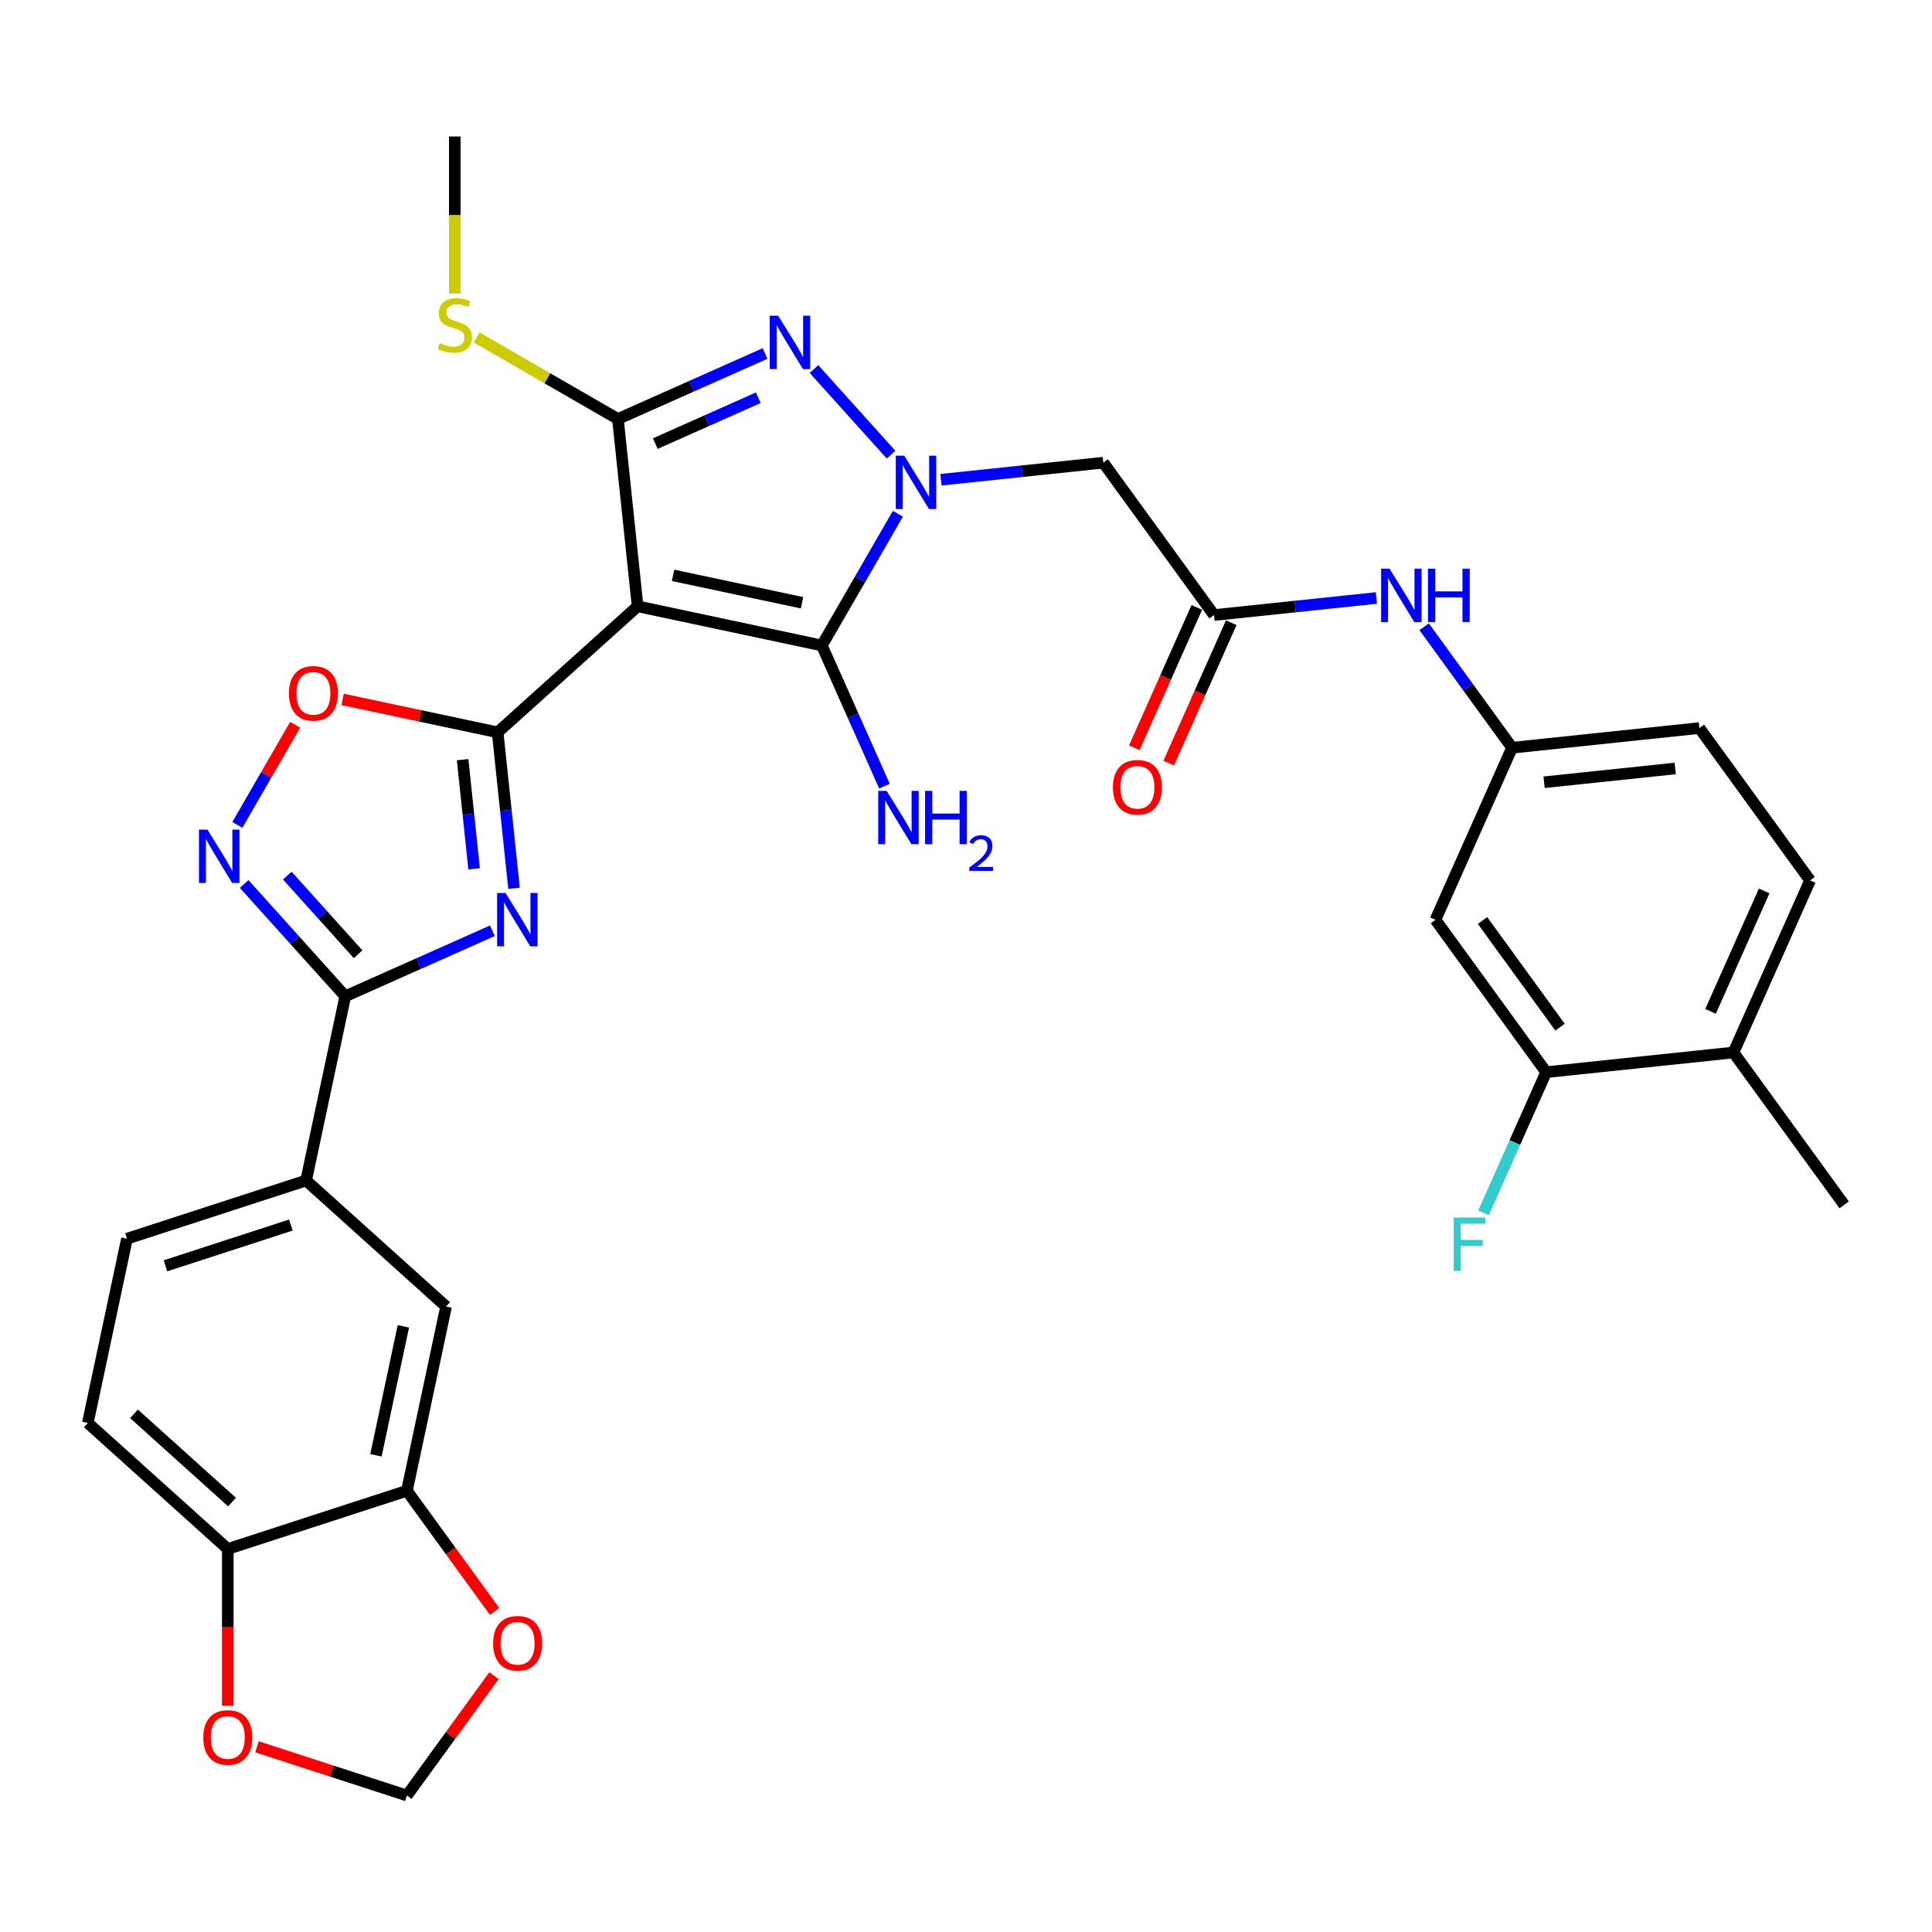 <?xml version='1.0' encoding='iso-8859-1'?>
<svg version='1.1' baseProfile='full'
              xmlns='http://www.w3.org/2000/svg'
                      xmlns:rdkit='http://www.rdkit.org/xml'
                      xmlns:xlink='http://www.w3.org/1999/xlink'
                  xml:space='preserve'
width='1000px' height='1000px' viewBox='0 0 1000 1000'>
<!-- END OF HEADER -->
<rect style='opacity:1.0;fill:#FFFFFF;stroke:none' width='1000' height='1000' x='0' y='0'> </rect>
<path class='bond-1' d='M 330.026,313.831 L 257.578,379.063' style='fill:none;fill-rule:evenodd;stroke:#000000;stroke-width:6px;stroke-linecap:butt;stroke-linejoin:miter;stroke-opacity:1' />
<path class='bond-3' d='M 330.026,313.831 L 425.384,334.1' style='fill:none;fill-rule:evenodd;stroke:#000000;stroke-width:6px;stroke-linecap:butt;stroke-linejoin:miter;stroke-opacity:1' />
<path class='bond-3' d='M 348.383,297.8 L 415.134,311.988' style='fill:none;fill-rule:evenodd;stroke:#000000;stroke-width:6px;stroke-linecap:butt;stroke-linejoin:miter;stroke-opacity:1' />
<path class='bond-4' d='M 330.026,313.831 L 319.836,216.877' style='fill:none;fill-rule:evenodd;stroke:#000000;stroke-width:6px;stroke-linecap:butt;stroke-linejoin:miter;stroke-opacity:1' />
<path class='bond-0' d='M 464.751,265.914 L 445.067,300.007' style='fill:none;fill-rule:evenodd;stroke:#0000FF;stroke-width:6px;stroke-linecap:butt;stroke-linejoin:miter;stroke-opacity:1' />
<path class='bond-0' d='M 445.067,300.007 L 425.384,334.1' style='fill:none;fill-rule:evenodd;stroke:#000000;stroke-width:6px;stroke-linecap:butt;stroke-linejoin:miter;stroke-opacity:1' />
<path class='bond-9' d='M 487.035,248.316 L 529.058,243.899' style='fill:none;fill-rule:evenodd;stroke:#0000FF;stroke-width:6px;stroke-linecap:butt;stroke-linejoin:miter;stroke-opacity:1' />
<path class='bond-9' d='M 529.058,243.899 L 571.082,239.482' style='fill:none;fill-rule:evenodd;stroke:#000000;stroke-width:6px;stroke-linecap:butt;stroke-linejoin:miter;stroke-opacity:1' />
<path class='bond-33' d='M 461.22,235.337 L 421.321,191.024' style='fill:none;fill-rule:evenodd;stroke:#0000FF;stroke-width:6px;stroke-linecap:butt;stroke-linejoin:miter;stroke-opacity:1' />
<path class='bond-2' d='M 257.578,379.063 L 261.82,419.419' style='fill:none;fill-rule:evenodd;stroke:#000000;stroke-width:6px;stroke-linecap:butt;stroke-linejoin:miter;stroke-opacity:1' />
<path class='bond-2' d='M 261.82,419.419 L 266.062,459.775' style='fill:none;fill-rule:evenodd;stroke:#0000FF;stroke-width:6px;stroke-linecap:butt;stroke-linejoin:miter;stroke-opacity:1' />
<path class='bond-2' d='M 239.46,393.208 L 242.429,421.457' style='fill:none;fill-rule:evenodd;stroke:#000000;stroke-width:6px;stroke-linecap:butt;stroke-linejoin:miter;stroke-opacity:1' />
<path class='bond-2' d='M 242.429,421.457 L 245.398,449.707' style='fill:none;fill-rule:evenodd;stroke:#0000FF;stroke-width:6px;stroke-linecap:butt;stroke-linejoin:miter;stroke-opacity:1' />
<path class='bond-8' d='M 257.578,379.063 L 217.455,370.534' style='fill:none;fill-rule:evenodd;stroke:#000000;stroke-width:6px;stroke-linecap:butt;stroke-linejoin:miter;stroke-opacity:1' />
<path class='bond-8' d='M 217.455,370.534 L 177.331,362.006' style='fill:none;fill-rule:evenodd;stroke:#FF0000;stroke-width:6px;stroke-linecap:butt;stroke-linejoin:miter;stroke-opacity:1' />
<path class='bond-6' d='M 254.861,481.764 L 216.785,498.716' style='fill:none;fill-rule:evenodd;stroke:#0000FF;stroke-width:6px;stroke-linecap:butt;stroke-linejoin:miter;stroke-opacity:1' />
<path class='bond-6' d='M 216.785,498.716 L 178.709,515.669' style='fill:none;fill-rule:evenodd;stroke:#000000;stroke-width:6px;stroke-linecap:butt;stroke-linejoin:miter;stroke-opacity:1' />
<path class='bond-23' d='M 425.384,334.1 L 441.594,370.509' style='fill:none;fill-rule:evenodd;stroke:#000000;stroke-width:6px;stroke-linecap:butt;stroke-linejoin:miter;stroke-opacity:1' />
<path class='bond-23' d='M 441.594,370.509 L 457.804,406.918' style='fill:none;fill-rule:evenodd;stroke:#0000FF;stroke-width:6px;stroke-linecap:butt;stroke-linejoin:miter;stroke-opacity:1' />
<path class='bond-5' d='M 319.836,216.877 L 357.912,199.924' style='fill:none;fill-rule:evenodd;stroke:#000000;stroke-width:6px;stroke-linecap:butt;stroke-linejoin:miter;stroke-opacity:1' />
<path class='bond-5' d='M 357.912,199.924 L 395.988,182.972' style='fill:none;fill-rule:evenodd;stroke:#0000FF;stroke-width:6px;stroke-linecap:butt;stroke-linejoin:miter;stroke-opacity:1' />
<path class='bond-5' d='M 339.189,229.603 L 365.842,217.736' style='fill:none;fill-rule:evenodd;stroke:#000000;stroke-width:6px;stroke-linecap:butt;stroke-linejoin:miter;stroke-opacity:1' />
<path class='bond-5' d='M 365.842,217.736 L 392.496,205.869' style='fill:none;fill-rule:evenodd;stroke:#0000FF;stroke-width:6px;stroke-linecap:butt;stroke-linejoin:miter;stroke-opacity:1' />
<path class='bond-22' d='M 319.836,216.877 L 283.267,195.764' style='fill:none;fill-rule:evenodd;stroke:#000000;stroke-width:6px;stroke-linecap:butt;stroke-linejoin:miter;stroke-opacity:1' />
<path class='bond-22' d='M 283.267,195.764 L 246.698,174.651' style='fill:none;fill-rule:evenodd;stroke:#CCCC00;stroke-width:6px;stroke-linecap:butt;stroke-linejoin:miter;stroke-opacity:1' />
<path class='bond-11' d='M 178.709,515.669 L 158.44,611.026' style='fill:none;fill-rule:evenodd;stroke:#000000;stroke-width:6px;stroke-linecap:butt;stroke-linejoin:miter;stroke-opacity:1' />
<path class='bond-34' d='M 178.709,515.669 L 152.547,486.613' style='fill:none;fill-rule:evenodd;stroke:#000000;stroke-width:6px;stroke-linecap:butt;stroke-linejoin:miter;stroke-opacity:1' />
<path class='bond-34' d='M 152.547,486.613 L 126.384,457.556' style='fill:none;fill-rule:evenodd;stroke:#0000FF;stroke-width:6px;stroke-linecap:butt;stroke-linejoin:miter;stroke-opacity:1' />
<path class='bond-34' d='M 185.35,493.905 L 167.036,473.566' style='fill:none;fill-rule:evenodd;stroke:#000000;stroke-width:6px;stroke-linecap:butt;stroke-linejoin:miter;stroke-opacity:1' />
<path class='bond-34' d='M 167.036,473.566 L 148.722,453.227' style='fill:none;fill-rule:evenodd;stroke:#0000FF;stroke-width:6px;stroke-linecap:butt;stroke-linejoin:miter;stroke-opacity:1' />
<path class='bond-7' d='M 122.854,426.98 L 137.815,401.066' style='fill:none;fill-rule:evenodd;stroke:#0000FF;stroke-width:6px;stroke-linecap:butt;stroke-linejoin:miter;stroke-opacity:1' />
<path class='bond-7' d='M 137.815,401.066 L 152.777,375.152' style='fill:none;fill-rule:evenodd;stroke:#FF0000;stroke-width:6px;stroke-linecap:butt;stroke-linejoin:miter;stroke-opacity:1' />
<path class='bond-10' d='M 571.082,239.482 L 628.384,318.352' style='fill:none;fill-rule:evenodd;stroke:#000000;stroke-width:6px;stroke-linecap:butt;stroke-linejoin:miter;stroke-opacity:1' />
<path class='bond-16' d='M 628.384,318.352 L 670.407,313.935' style='fill:none;fill-rule:evenodd;stroke:#000000;stroke-width:6px;stroke-linecap:butt;stroke-linejoin:miter;stroke-opacity:1' />
<path class='bond-16' d='M 670.407,313.935 L 712.43,309.518' style='fill:none;fill-rule:evenodd;stroke:#0000FF;stroke-width:6px;stroke-linecap:butt;stroke-linejoin:miter;stroke-opacity:1' />
<path class='bond-25' d='M 619.478,314.387 L 603.302,350.718' style='fill:none;fill-rule:evenodd;stroke:#000000;stroke-width:6px;stroke-linecap:butt;stroke-linejoin:miter;stroke-opacity:1' />
<path class='bond-25' d='M 603.302,350.718 L 587.126,387.049' style='fill:none;fill-rule:evenodd;stroke:#FF0000;stroke-width:6px;stroke-linecap:butt;stroke-linejoin:miter;stroke-opacity:1' />
<path class='bond-25' d='M 637.29,322.317 L 621.114,358.648' style='fill:none;fill-rule:evenodd;stroke:#000000;stroke-width:6px;stroke-linecap:butt;stroke-linejoin:miter;stroke-opacity:1' />
<path class='bond-25' d='M 621.114,358.648 L 604.938,394.979' style='fill:none;fill-rule:evenodd;stroke:#FF0000;stroke-width:6px;stroke-linecap:butt;stroke-linejoin:miter;stroke-opacity:1' />
<path class='bond-13' d='M 158.44,611.026 L 230.888,676.259' style='fill:none;fill-rule:evenodd;stroke:#000000;stroke-width:6px;stroke-linecap:butt;stroke-linejoin:miter;stroke-opacity:1' />
<path class='bond-26' d='M 158.44,611.026 L 65.723,641.152' style='fill:none;fill-rule:evenodd;stroke:#000000;stroke-width:6px;stroke-linecap:butt;stroke-linejoin:miter;stroke-opacity:1' />
<path class='bond-26' d='M 150.558,634.089 L 85.656,655.176' style='fill:none;fill-rule:evenodd;stroke:#000000;stroke-width:6px;stroke-linecap:butt;stroke-linejoin:miter;stroke-opacity:1' />
<path class='bond-12' d='M 210.619,771.616 L 230.888,676.259' style='fill:none;fill-rule:evenodd;stroke:#000000;stroke-width:6px;stroke-linecap:butt;stroke-linejoin:miter;stroke-opacity:1' />
<path class='bond-12' d='M 194.588,753.259 L 208.776,686.508' style='fill:none;fill-rule:evenodd;stroke:#000000;stroke-width:6px;stroke-linecap:butt;stroke-linejoin:miter;stroke-opacity:1' />
<path class='bond-18' d='M 210.619,771.616 L 233.313,802.852' style='fill:none;fill-rule:evenodd;stroke:#000000;stroke-width:6px;stroke-linecap:butt;stroke-linejoin:miter;stroke-opacity:1' />
<path class='bond-18' d='M 233.313,802.852 L 256.007,834.088' style='fill:none;fill-rule:evenodd;stroke:#FF0000;stroke-width:6px;stroke-linecap:butt;stroke-linejoin:miter;stroke-opacity:1' />
<path class='bond-35' d='M 210.619,771.616 L 117.902,801.742' style='fill:none;fill-rule:evenodd;stroke:#000000;stroke-width:6px;stroke-linecap:butt;stroke-linejoin:miter;stroke-opacity:1' />
<path class='bond-14' d='M 800.29,554.96 L 742.988,476.091' style='fill:none;fill-rule:evenodd;stroke:#000000;stroke-width:6px;stroke-linecap:butt;stroke-linejoin:miter;stroke-opacity:1' />
<path class='bond-14' d='M 807.468,531.669 L 767.357,476.461' style='fill:none;fill-rule:evenodd;stroke:#000000;stroke-width:6px;stroke-linecap:butt;stroke-linejoin:miter;stroke-opacity:1' />
<path class='bond-29' d='M 800.29,554.96 L 784.079,591.369' style='fill:none;fill-rule:evenodd;stroke:#000000;stroke-width:6px;stroke-linecap:butt;stroke-linejoin:miter;stroke-opacity:1' />
<path class='bond-29' d='M 784.079,591.369 L 767.869,627.778' style='fill:none;fill-rule:evenodd;stroke:#33CCCC;stroke-width:6px;stroke-linecap:butt;stroke-linejoin:miter;stroke-opacity:1' />
<path class='bond-37' d='M 800.29,554.96 L 897.243,544.77' style='fill:none;fill-rule:evenodd;stroke:#000000;stroke-width:6px;stroke-linecap:butt;stroke-linejoin:miter;stroke-opacity:1' />
<path class='bond-15' d='M 742.988,476.091 L 782.639,387.031' style='fill:none;fill-rule:evenodd;stroke:#000000;stroke-width:6px;stroke-linecap:butt;stroke-linejoin:miter;stroke-opacity:1' />
<path class='bond-20' d='M 737.138,324.403 L 759.889,355.717' style='fill:none;fill-rule:evenodd;stroke:#0000FF;stroke-width:6px;stroke-linecap:butt;stroke-linejoin:miter;stroke-opacity:1' />
<path class='bond-20' d='M 759.889,355.717 L 782.639,387.031' style='fill:none;fill-rule:evenodd;stroke:#000000;stroke-width:6px;stroke-linecap:butt;stroke-linejoin:miter;stroke-opacity:1' />
<path class='bond-17' d='M 117.902,801.742 L 45.455,736.51' style='fill:none;fill-rule:evenodd;stroke:#000000;stroke-width:6px;stroke-linecap:butt;stroke-linejoin:miter;stroke-opacity:1' />
<path class='bond-17' d='M 120.082,777.467 L 69.368,731.805' style='fill:none;fill-rule:evenodd;stroke:#000000;stroke-width:6px;stroke-linecap:butt;stroke-linejoin:miter;stroke-opacity:1' />
<path class='bond-19' d='M 117.902,801.742 L 117.902,842.287' style='fill:none;fill-rule:evenodd;stroke:#000000;stroke-width:6px;stroke-linecap:butt;stroke-linejoin:miter;stroke-opacity:1' />
<path class='bond-19' d='M 117.902,842.287 L 117.902,882.832' style='fill:none;fill-rule:evenodd;stroke:#FF0000;stroke-width:6px;stroke-linecap:butt;stroke-linejoin:miter;stroke-opacity:1' />
<path class='bond-21' d='M 255.696,867.312 L 233.157,898.334' style='fill:none;fill-rule:evenodd;stroke:#FF0000;stroke-width:6px;stroke-linecap:butt;stroke-linejoin:miter;stroke-opacity:1' />
<path class='bond-21' d='M 233.157,898.334 L 210.619,929.355' style='fill:none;fill-rule:evenodd;stroke:#000000;stroke-width:6px;stroke-linecap:butt;stroke-linejoin:miter;stroke-opacity:1' />
<path class='bond-36' d='M 133.013,904.139 L 171.816,916.747' style='fill:none;fill-rule:evenodd;stroke:#FF0000;stroke-width:6px;stroke-linecap:butt;stroke-linejoin:miter;stroke-opacity:1' />
<path class='bond-36' d='M 171.816,916.747 L 210.619,929.355' style='fill:none;fill-rule:evenodd;stroke:#000000;stroke-width:6px;stroke-linecap:butt;stroke-linejoin:miter;stroke-opacity:1' />
<path class='bond-30' d='M 782.639,387.031 L 879.593,376.841' style='fill:none;fill-rule:evenodd;stroke:#000000;stroke-width:6px;stroke-linecap:butt;stroke-linejoin:miter;stroke-opacity:1' />
<path class='bond-30' d='M 799.221,404.893 L 867.088,397.76' style='fill:none;fill-rule:evenodd;stroke:#000000;stroke-width:6px;stroke-linecap:butt;stroke-linejoin:miter;stroke-opacity:1' />
<path class='bond-32' d='M 235.409,151.93 L 235.409,111.288' style='fill:none;fill-rule:evenodd;stroke:#CCCC00;stroke-width:6px;stroke-linecap:butt;stroke-linejoin:miter;stroke-opacity:1' />
<path class='bond-32' d='M 235.409,111.288 L 235.409,70.645' style='fill:none;fill-rule:evenodd;stroke:#000000;stroke-width:6px;stroke-linecap:butt;stroke-linejoin:miter;stroke-opacity:1' />
<path class='bond-24' d='M 897.243,544.77 L 936.895,455.71' style='fill:none;fill-rule:evenodd;stroke:#000000;stroke-width:6px;stroke-linecap:butt;stroke-linejoin:miter;stroke-opacity:1' />
<path class='bond-24' d='M 885.379,523.48 L 913.136,461.139' style='fill:none;fill-rule:evenodd;stroke:#000000;stroke-width:6px;stroke-linecap:butt;stroke-linejoin:miter;stroke-opacity:1' />
<path class='bond-31' d='M 897.243,544.77 L 954.545,623.639' style='fill:none;fill-rule:evenodd;stroke:#000000;stroke-width:6px;stroke-linecap:butt;stroke-linejoin:miter;stroke-opacity:1' />
<path class='bond-27' d='M 65.723,641.152 L 45.455,736.51' style='fill:none;fill-rule:evenodd;stroke:#000000;stroke-width:6px;stroke-linecap:butt;stroke-linejoin:miter;stroke-opacity:1' />
<path class='bond-28' d='M 936.895,455.71 L 879.593,376.841' style='fill:none;fill-rule:evenodd;stroke:#000000;stroke-width:6px;stroke-linecap:butt;stroke-linejoin:miter;stroke-opacity:1' />
<path  class='atom-1' d='M 468.025 235.868
L 477.072 250.491
Q 477.969 251.934, 479.411 254.547
Q 480.854 257.16, 480.932 257.316
L 480.932 235.868
L 484.598 235.868
L 484.598 263.477
L 480.815 263.477
L 471.106 247.489
Q 469.975 245.617, 468.766 243.472
Q 467.596 241.328, 467.245 240.665
L 467.245 263.477
L 463.657 263.477
L 463.657 235.868
L 468.025 235.868
' fill='#0000FF'/>
<path  class='atom-3' d='M 261.666 462.213
L 270.713 476.836
Q 271.61 478.279, 273.052 480.891
Q 274.495 483.504, 274.573 483.66
L 274.573 462.213
L 278.239 462.213
L 278.239 489.821
L 274.456 489.821
L 264.746 473.833
Q 263.616 471.961, 262.407 469.817
Q 261.237 467.672, 260.886 467.009
L 260.886 489.821
L 257.298 489.821
L 257.298 462.213
L 261.666 462.213
' fill='#0000FF'/>
<path  class='atom-6' d='M 402.793 163.421
L 411.84 178.044
Q 412.736 179.487, 414.179 182.099
Q 415.622 184.712, 415.7 184.868
L 415.7 163.421
L 419.366 163.421
L 419.366 191.029
L 415.583 191.029
L 405.873 175.041
Q 404.742 173.169, 403.534 171.025
Q 402.364 168.88, 402.013 168.217
L 402.013 191.029
L 398.425 191.029
L 398.425 163.421
L 402.793 163.421
' fill='#0000FF'/>
<path  class='atom-8' d='M 107.374 429.417
L 116.421 444.04
Q 117.318 445.483, 118.761 448.096
Q 120.203 450.708, 120.281 450.864
L 120.281 429.417
L 123.947 429.417
L 123.947 457.025
L 120.164 457.025
L 110.455 441.037
Q 109.324 439.166, 108.115 437.021
Q 106.945 434.876, 106.594 434.213
L 106.594 457.025
L 103.007 457.025
L 103.007 429.417
L 107.374 429.417
' fill='#0000FF'/>
<path  class='atom-9' d='M 149.547 358.872
Q 149.547 352.243, 152.823 348.538
Q 156.098 344.834, 162.221 344.834
Q 168.343 344.834, 171.619 348.538
Q 174.894 352.243, 174.894 358.872
Q 174.894 365.579, 171.58 369.401
Q 168.265 373.183, 162.221 373.183
Q 156.137 373.183, 152.823 369.401
Q 149.547 365.618, 149.547 358.872
M 162.221 370.064
Q 166.432 370.064, 168.694 367.256
Q 170.995 364.409, 170.995 358.872
Q 170.995 353.452, 168.694 350.722
Q 166.432 347.953, 162.221 347.953
Q 158.009 347.953, 155.709 350.683
Q 153.447 353.413, 153.447 358.872
Q 153.447 364.448, 155.709 367.256
Q 158.009 370.064, 162.221 370.064
' fill='#FF0000'/>
<path  class='atom-17' d='M 719.235 294.357
L 728.282 308.98
Q 729.179 310.423, 730.621 313.036
Q 732.064 315.649, 732.142 315.805
L 732.142 294.357
L 735.808 294.357
L 735.808 321.966
L 732.025 321.966
L 722.315 305.978
Q 721.184 304.106, 719.976 301.961
Q 718.806 299.817, 718.455 299.154
L 718.455 321.966
L 714.867 321.966
L 714.867 294.357
L 719.235 294.357
' fill='#0000FF'/>
<path  class='atom-17' d='M 739.122 294.357
L 742.866 294.357
L 742.866 306.095
L 756.982 306.095
L 756.982 294.357
L 760.726 294.357
L 760.726 321.966
L 756.982 321.966
L 756.982 309.214
L 742.866 309.214
L 742.866 321.966
L 739.122 321.966
L 739.122 294.357
' fill='#0000FF'/>
<path  class='atom-19' d='M 255.247 850.564
Q 255.247 843.934, 258.523 840.23
Q 261.799 836.525, 267.921 836.525
Q 274.043 836.525, 277.319 840.23
Q 280.594 843.934, 280.594 850.564
Q 280.594 857.271, 277.28 861.092
Q 273.965 864.875, 267.921 864.875
Q 261.838 864.875, 258.523 861.092
Q 255.247 857.31, 255.247 850.564
M 267.921 861.755
Q 272.132 861.755, 274.394 858.948
Q 276.695 856.101, 276.695 850.564
Q 276.695 845.143, 274.394 842.414
Q 272.132 839.645, 267.921 839.645
Q 263.709 839.645, 261.409 842.375
Q 259.147 845.104, 259.147 850.564
Q 259.147 856.14, 261.409 858.948
Q 263.709 861.755, 267.921 861.755
' fill='#FF0000'/>
<path  class='atom-20' d='M 105.229 899.308
Q 105.229 892.678, 108.504 888.974
Q 111.78 885.269, 117.902 885.269
Q 124.024 885.269, 127.3 888.974
Q 130.576 892.678, 130.576 899.308
Q 130.576 906.015, 127.261 909.836
Q 123.946 913.619, 117.902 913.619
Q 111.819 913.619, 108.504 909.836
Q 105.229 906.054, 105.229 899.308
M 117.902 910.499
Q 122.114 910.499, 124.375 907.692
Q 126.676 904.845, 126.676 899.308
Q 126.676 893.887, 124.375 891.158
Q 122.114 888.389, 117.902 888.389
Q 113.691 888.389, 111.39 891.119
Q 109.128 893.848, 109.128 899.308
Q 109.128 904.884, 111.39 907.692
Q 113.691 910.499, 117.902 910.499
' fill='#FF0000'/>
<path  class='atom-23' d='M 227.61 177.609
Q 227.922 177.726, 229.208 178.272
Q 230.495 178.818, 231.899 179.168
Q 233.342 179.48, 234.746 179.48
Q 237.358 179.48, 238.879 178.233
Q 240.4 176.946, 240.4 174.723
Q 240.4 173.202, 239.62 172.266
Q 238.879 171.33, 237.709 170.824
Q 236.54 170.317, 234.59 169.732
Q 232.133 168.991, 230.651 168.289
Q 229.208 167.587, 228.156 166.105
Q 227.142 164.623, 227.142 162.128
Q 227.142 158.657, 229.481 156.512
Q 231.86 154.368, 236.54 154.368
Q 239.737 154.368, 243.364 155.888
L 242.467 158.891
Q 239.152 157.526, 236.657 157.526
Q 233.966 157.526, 232.484 158.657
Q 231.002 159.749, 231.041 161.66
Q 231.041 163.141, 231.782 164.038
Q 232.562 164.935, 233.654 165.442
Q 234.785 165.949, 236.657 166.534
Q 239.152 167.314, 240.634 168.094
Q 242.116 168.874, 243.169 170.473
Q 244.261 172.032, 244.261 174.723
Q 244.261 178.545, 241.687 180.611
Q 239.152 182.639, 234.902 182.639
Q 232.445 182.639, 230.573 182.093
Q 228.741 181.586, 226.557 180.689
L 227.61 177.609
' fill='#CCCC00'/>
<path  class='atom-24' d='M 458.933 409.355
L 467.98 423.978
Q 468.877 425.421, 470.319 428.034
Q 471.762 430.646, 471.84 430.802
L 471.84 409.355
L 475.506 409.355
L 475.506 436.964
L 471.723 436.964
L 462.013 420.976
Q 460.883 419.104, 459.674 416.959
Q 458.504 414.814, 458.153 414.151
L 458.153 436.964
L 454.565 436.964
L 454.565 409.355
L 458.933 409.355
' fill='#0000FF'/>
<path  class='atom-24' d='M 478.82 409.355
L 482.564 409.355
L 482.564 421.093
L 496.68 421.093
L 496.68 409.355
L 500.424 409.355
L 500.424 436.964
L 496.68 436.964
L 496.68 424.212
L 482.564 424.212
L 482.564 436.964
L 478.82 436.964
L 478.82 409.355
' fill='#0000FF'/>
<path  class='atom-24' d='M 501.762 435.995
Q 502.431 434.271, 504.027 433.318
Q 505.623 432.34, 507.836 432.34
Q 510.59 432.34, 512.134 433.833
Q 513.678 435.326, 513.678 437.977
Q 513.678 440.679, 511.671 443.201
Q 509.689 445.724, 505.571 448.709
L 513.987 448.709
L 513.987 450.768
L 501.711 450.768
L 501.711 449.044
Q 505.108 446.624, 507.115 444.823
Q 509.148 443.021, 510.126 441.4
Q 511.104 439.778, 511.104 438.105
Q 511.104 436.355, 510.229 435.377
Q 509.354 434.399, 507.836 434.399
Q 506.369 434.399, 505.391 434.991
Q 504.413 435.583, 503.718 436.896
L 501.762 435.995
' fill='#0000FF'/>
<path  class='atom-26' d='M 576.058 407.489
Q 576.058 400.86, 579.334 397.156
Q 582.609 393.451, 588.732 393.451
Q 594.854 393.451, 598.129 397.156
Q 601.405 400.86, 601.405 407.489
Q 601.405 414.197, 598.09 418.018
Q 594.776 421.801, 588.732 421.801
Q 582.648 421.801, 579.334 418.018
Q 576.058 414.236, 576.058 407.489
M 588.732 418.681
Q 592.943 418.681, 595.205 415.873
Q 597.506 413.027, 597.506 407.489
Q 597.506 402.069, 595.205 399.339
Q 592.943 396.571, 588.732 396.571
Q 584.52 396.571, 582.219 399.3
Q 579.958 402.03, 579.958 407.489
Q 579.958 413.066, 582.219 415.873
Q 584.52 418.681, 588.732 418.681
' fill='#FF0000'/>
<path  class='atom-30' d='M 752.429 630.215
L 768.846 630.215
L 768.846 633.374
L 756.134 633.374
L 756.134 641.758
L 767.442 641.758
L 767.442 644.956
L 756.134 644.956
L 756.134 657.824
L 752.429 657.824
L 752.429 630.215
' fill='#33CCCC'/>
</svg>
